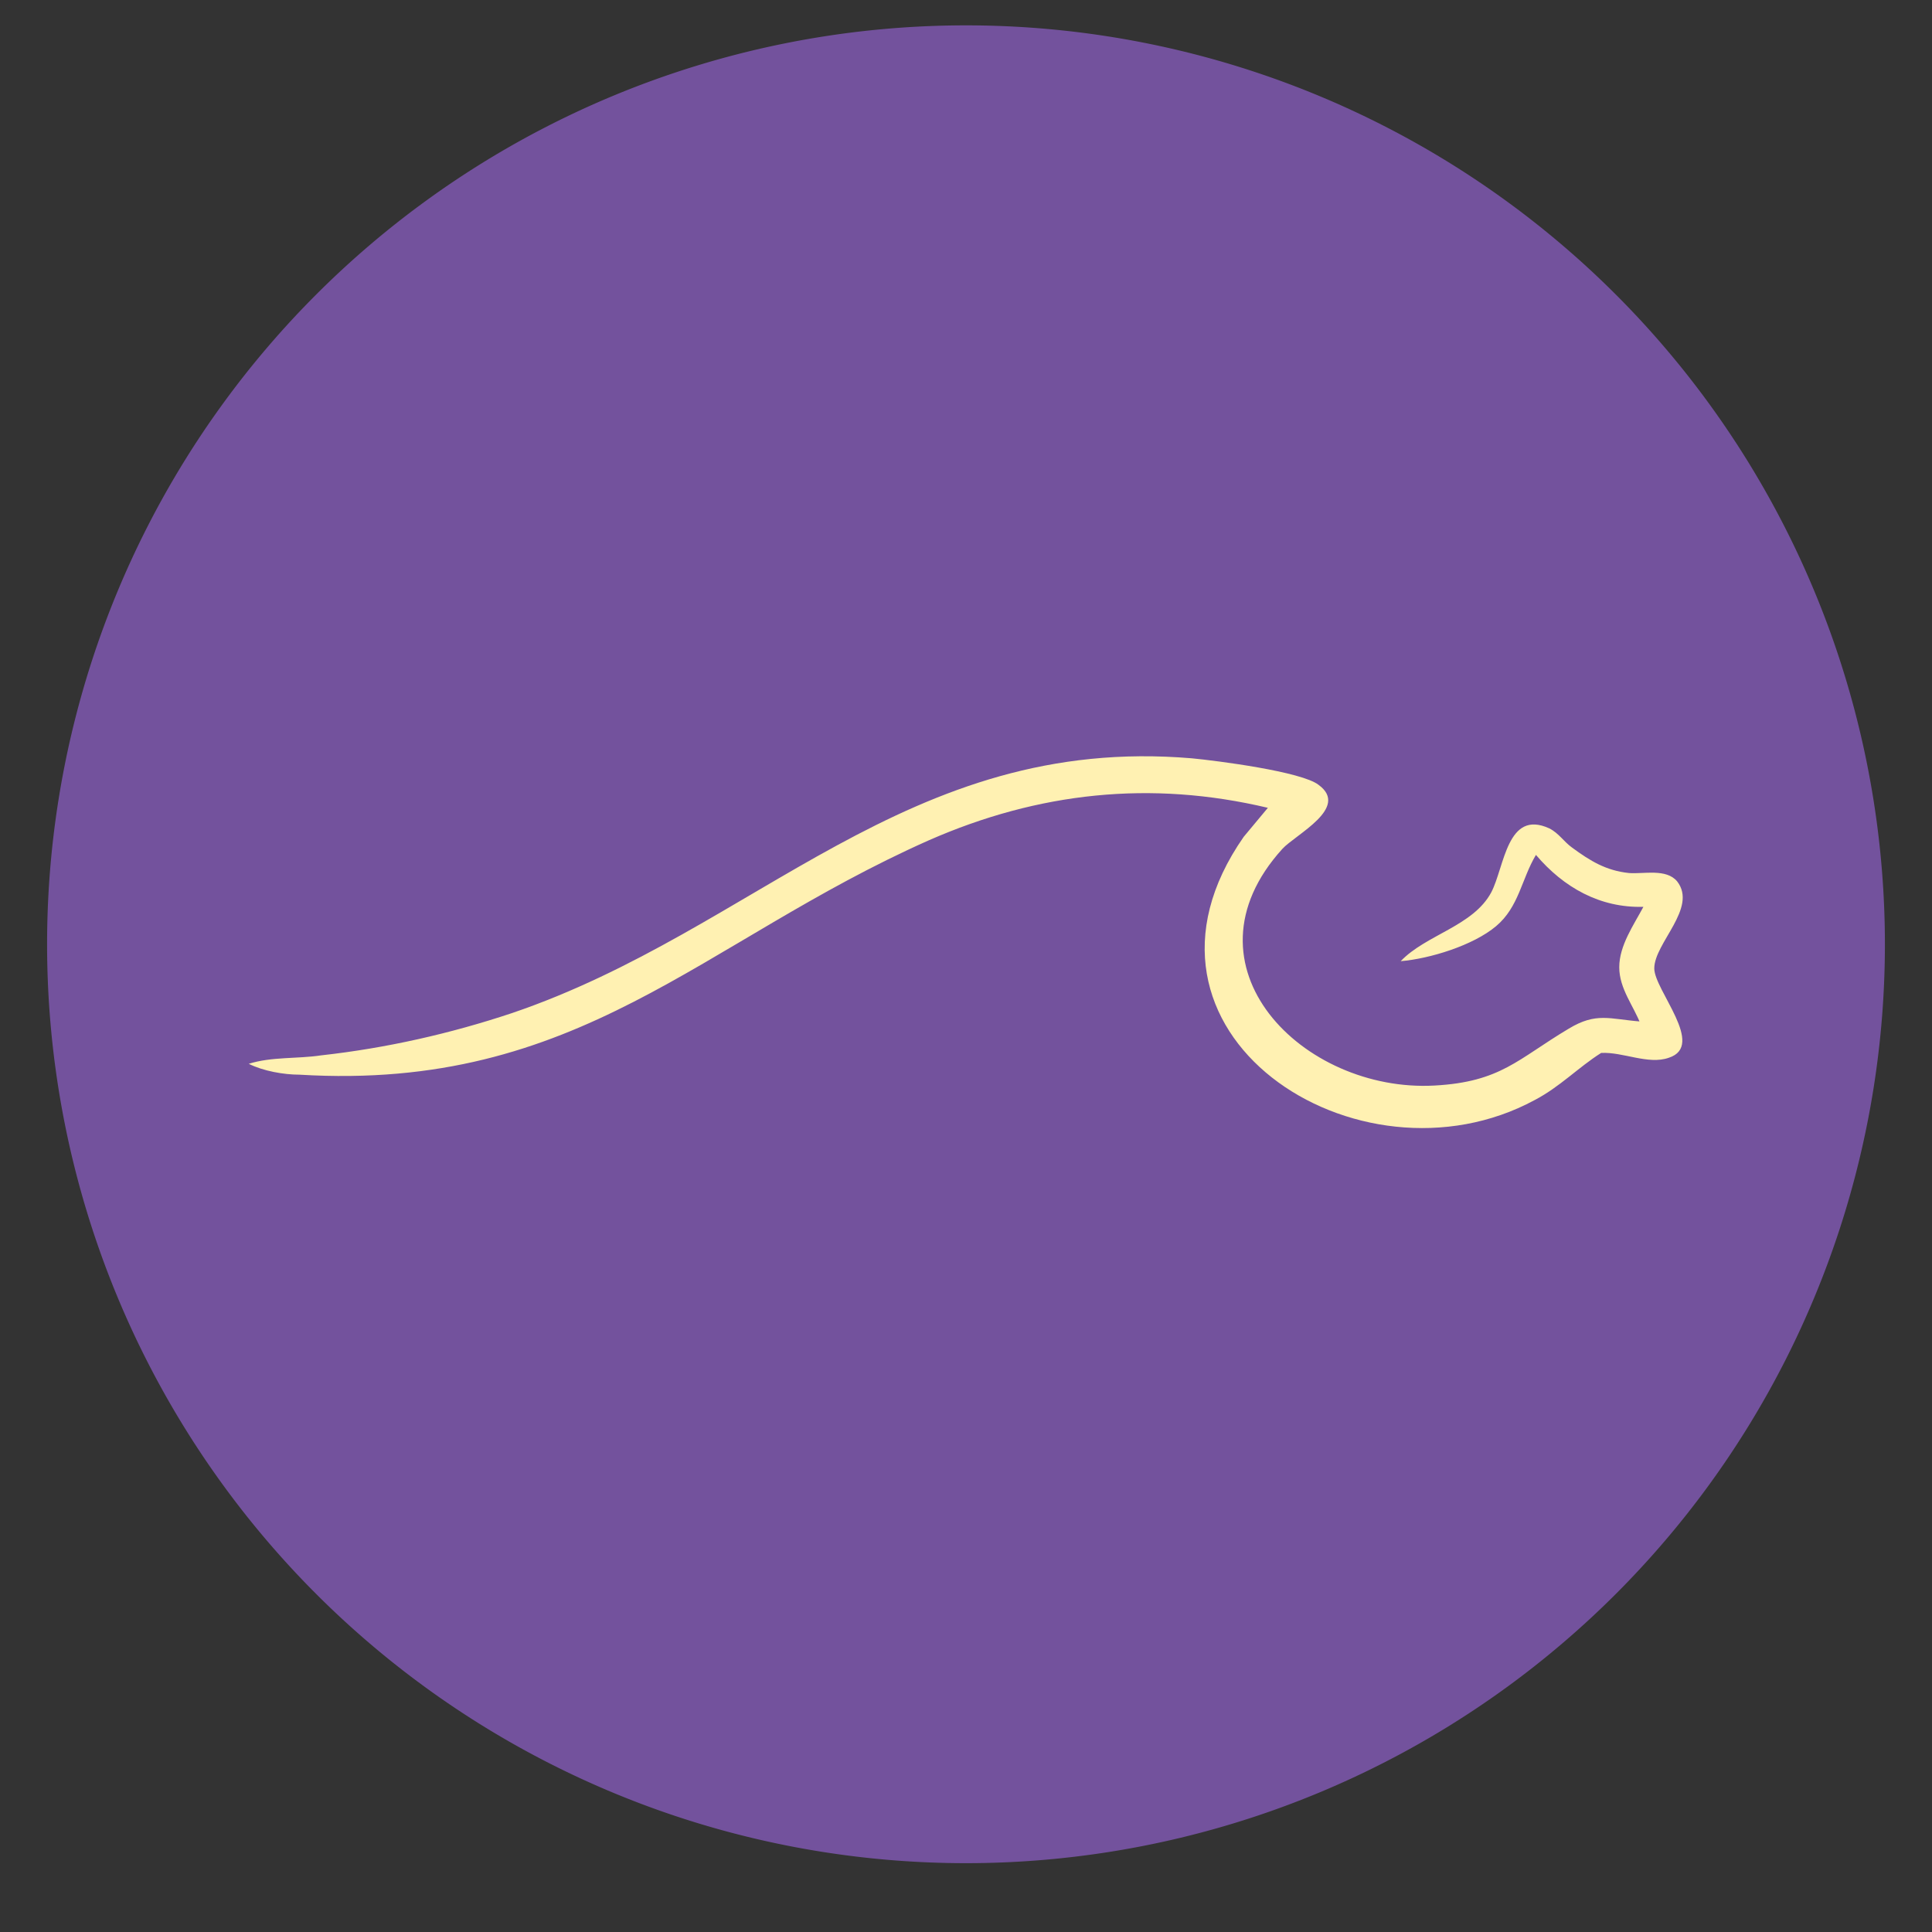 <?xml version="1.0" encoding="UTF-8"?>
<svg data-bbox="0.39 0.21 15.22 15.22" viewBox="0 0 16 16" xmlns="http://www.w3.org/2000/svg" data-type="color">
    <rect x="0" y="0" width="16" height="16" fill="#333333" stroke="none"/>
    <g>
        <path fill="#73529d" d="M15.61 7.82a7.61 7.61 0 1 1-15.22 0 7.61 7.61 0 0 1 15.22 0" data-color="1"/>
        <path d="M13.59 8.49c-.06-.16-.18-.3-.18-.48s.12-.35.2-.5c-.36.01-.66-.16-.89-.43-.12.2-.14.43-.33.59s-.55.27-.79.29c.21-.22.6-.29.75-.57.11-.21.13-.69.48-.53.08.04.12.11.19.16.15.11.28.19.47.21.12.01.31-.04.4.07.17.22-.19.51-.19.72 0 .18.43.64.12.74-.17.06-.38-.05-.56-.04-.19.12-.34.28-.55.39-1.46.79-3.54-.56-2.41-2.18l.2-.24c-.97-.23-1.9-.13-2.81.27C5.8 7.8 4.8 9.04 2.48 8.9c-.13 0-.3-.03-.42-.09.19-.06.4-.04.6-.07.54-.06 1.07-.18 1.58-.35 2.03-.69 3.27-2.31 5.63-2.11.21.02.91.11 1.05.22.26.19-.19.41-.3.53-.88.97.17 2.02 1.26 1.96.55-.03.69-.22 1.11-.47.23-.14.34-.08.6-.06Z" fill="#fff1b2" data-color="2"/>
    </g>
</svg>
